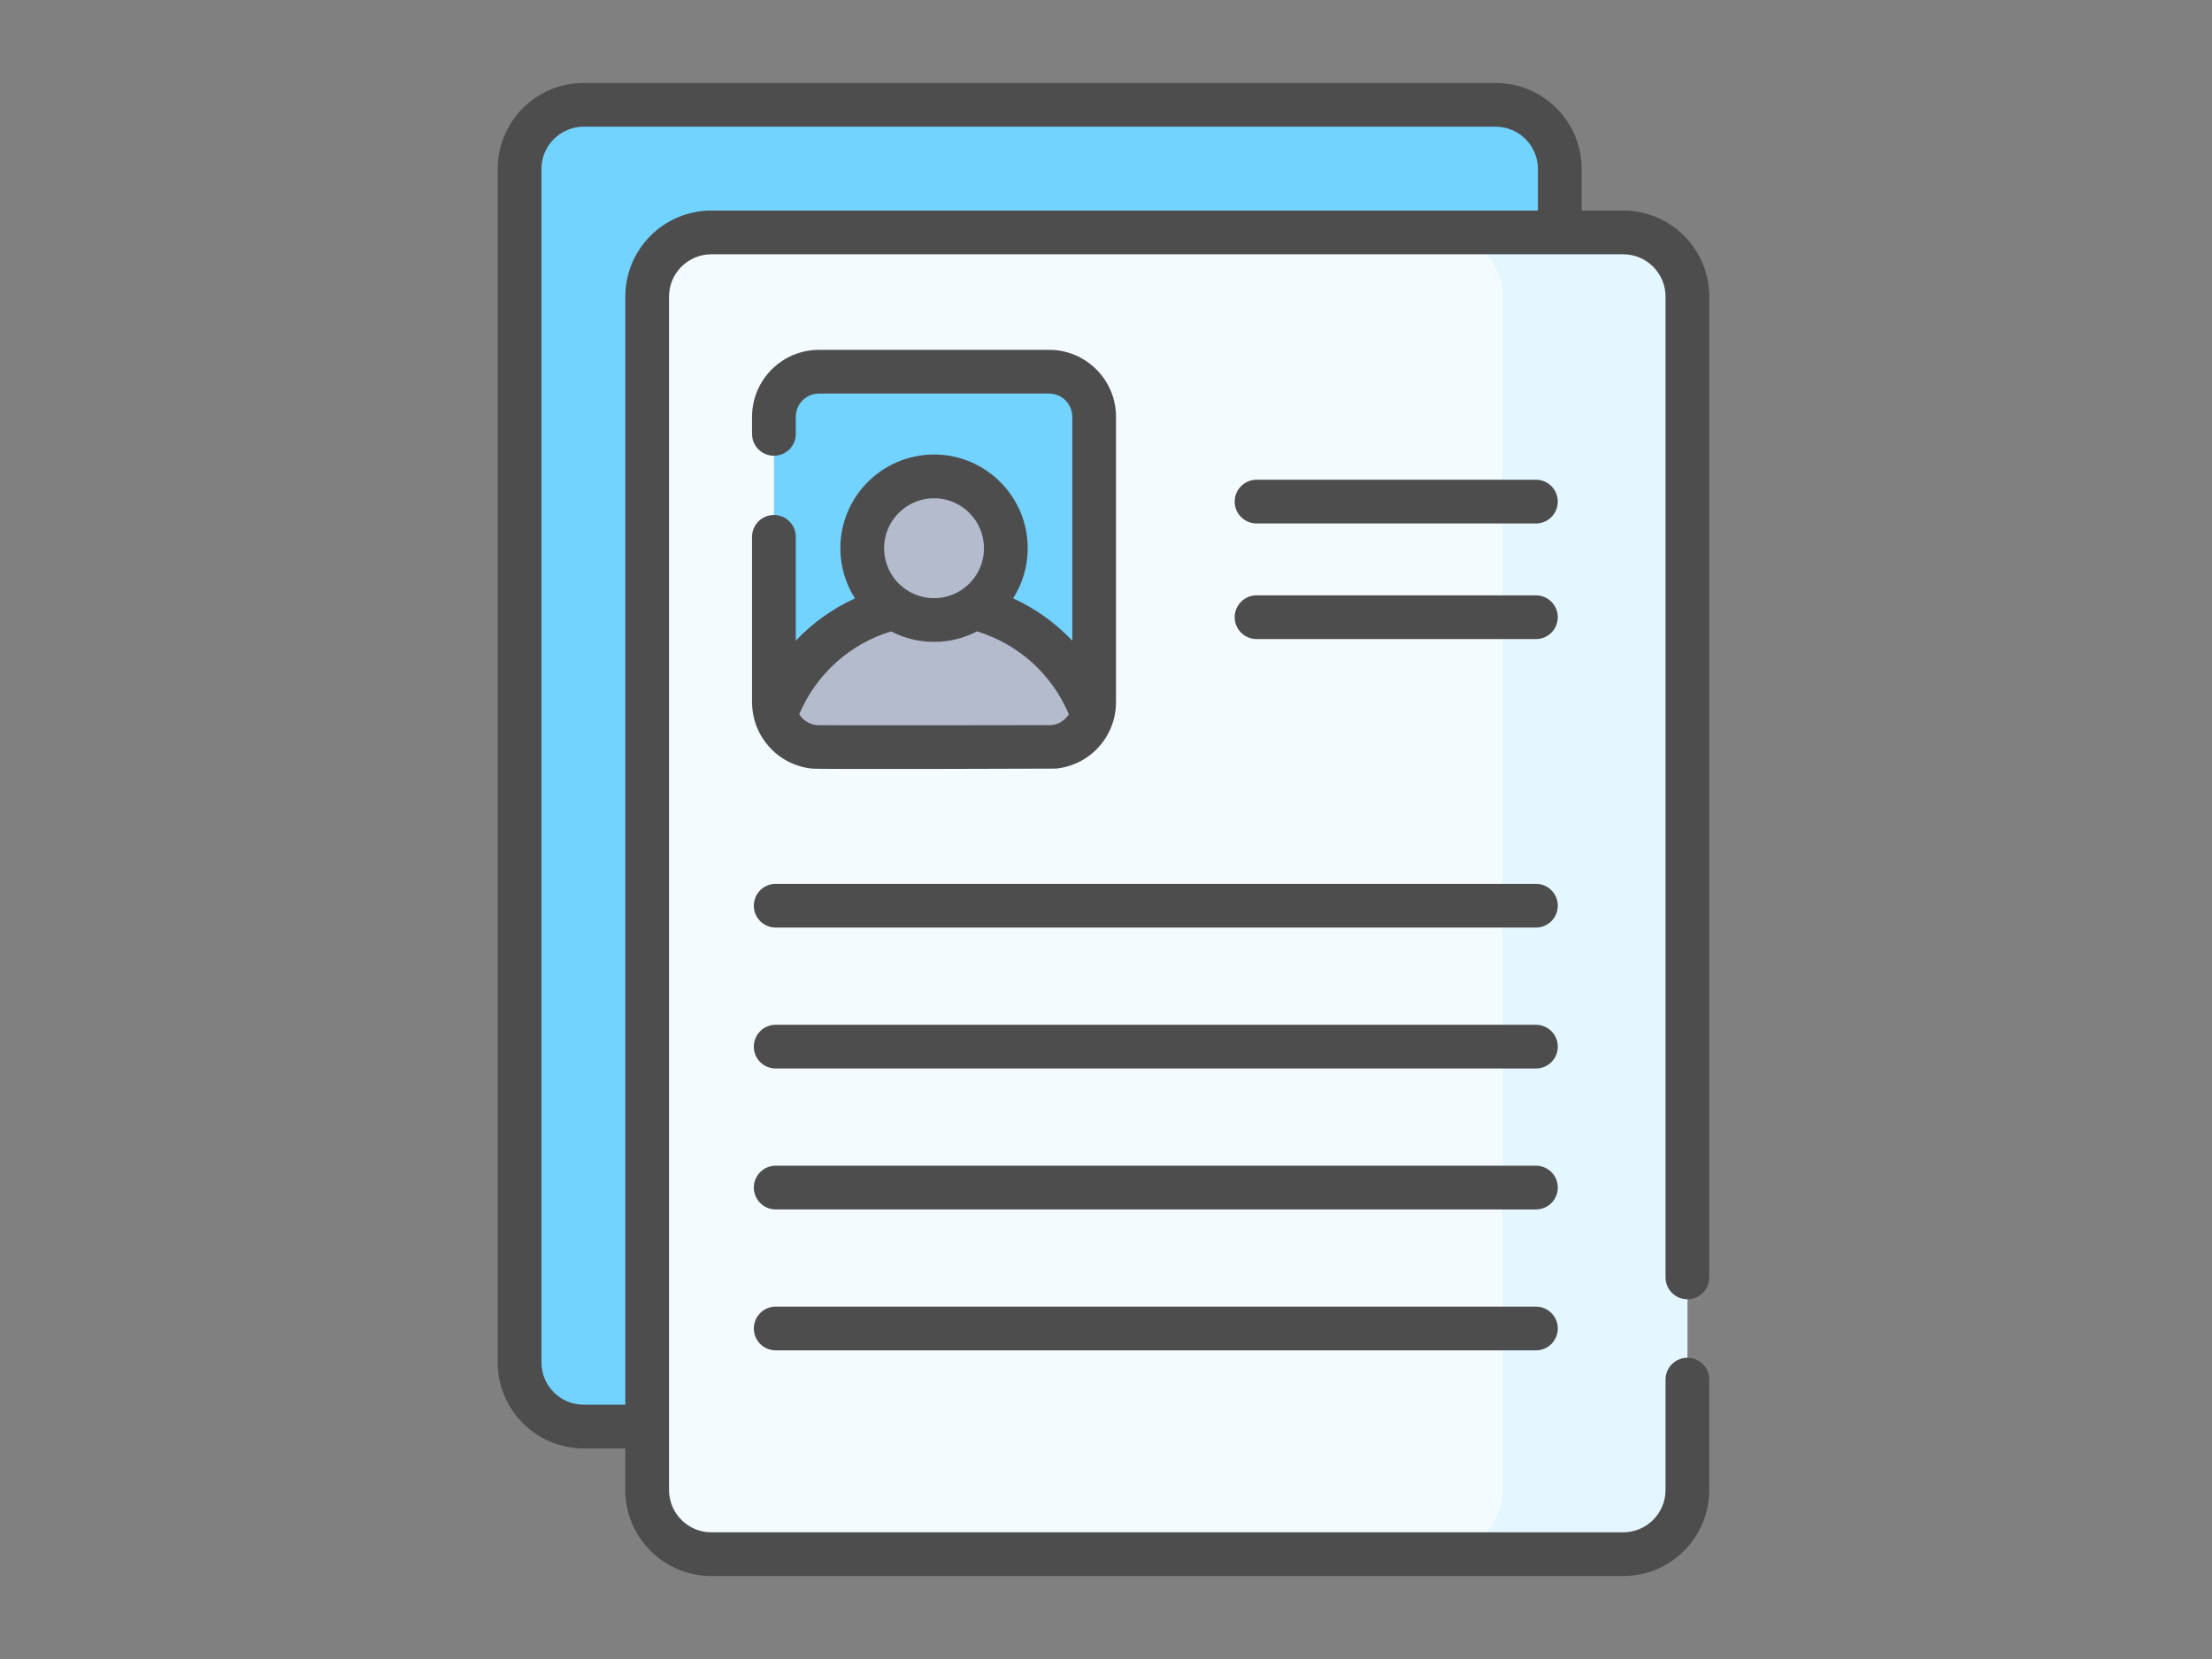 <svg width="80" height="60" viewBox="0 0 80 60" fill="none" xmlns="http://www.w3.org/2000/svg">
<rect x="0" y="0" width="80" height="60" fill="#808080" stroke="none"/>
<path d="M54.092 51.594H21.11C19.829 51.594 18.791 50.556 18.791 49.275V6.11C18.791 4.829 19.829 3.791 21.11 3.791H54.092C55.373 3.791 56.412 4.829 56.412 6.11V49.275C56.412 50.556 55.373 51.594 54.092 51.594Z" fill="#73D3FF"/>
<path d="M54.092 3.791H47.414C48.695 3.791 49.733 4.829 49.733 6.111V49.275C49.733 50.556 48.695 51.594 47.414 51.594H54.092C55.373 51.594 56.412 50.556 56.412 49.275V6.11C56.412 4.829 55.373 3.791 54.092 3.791V3.791Z" fill="#73D3FF"/>
<path d="M58.707 56.209H25.725C24.444 56.209 23.406 55.171 23.406 53.889V10.725C23.406 9.444 24.444 8.406 25.725 8.406H58.707C59.988 8.406 61.027 9.444 61.027 10.725V53.889C61.027 55.17 59.988 56.209 58.707 56.209Z" fill="#F4FBFF"/>
<path d="M58.707 8.406H52.02C53.301 8.406 54.34 9.444 54.34 10.725V53.889C54.34 55.17 53.301 56.209 52.02 56.209H58.707C59.988 56.209 61.027 55.171 61.027 53.889V10.725C61.027 9.444 59.988 8.406 58.707 8.406V8.406Z" fill="#E4F6FF"/>
<path d="M37.941 27.02H29.621C28.72 27.02 27.99 26.29 27.99 25.39V15.073C27.99 14.173 28.72 13.443 29.621 13.443H37.941C38.841 13.443 39.571 14.173 39.571 15.073V25.39C39.571 26.29 38.841 27.02 37.941 27.02Z" fill="#73D3FF"/>
<path d="M33.781 21.811C31.143 21.811 28.898 23.489 28.053 25.836C28.248 26.519 28.875 27.02 29.621 27.02H37.941C38.686 27.02 39.314 26.519 39.508 25.836C38.663 23.489 36.418 21.811 33.781 21.811Z" fill="#B4BBCC"/>
<path d="M33.781 22.423C35.215 22.423 36.378 21.261 36.378 19.826C36.378 18.392 35.215 17.229 33.781 17.229C32.346 17.229 31.183 18.392 31.183 19.826C31.183 21.261 32.346 22.423 33.781 22.423Z" fill="#B4BBCC"/>
<path d="M55.548 31.965H28.054C27.617 31.965 27.263 32.32 27.263 32.756C27.263 33.193 27.617 33.547 28.054 33.547H55.548C55.985 33.547 56.34 33.193 56.34 32.756C56.34 32.32 55.985 31.965 55.548 31.965V31.965Z" fill="#4D4D4D"/>
<path d="M55.548 37.062H28.054C27.617 37.062 27.263 37.416 27.263 37.853C27.263 38.29 27.617 38.644 28.054 38.644H55.548C55.985 38.644 56.34 38.29 56.34 37.853C56.34 37.416 55.985 37.062 55.548 37.062V37.062Z" fill="#4D4D4D"/>
<path d="M55.548 42.159H28.054C27.617 42.159 27.263 42.513 27.263 42.95C27.263 43.387 27.617 43.741 28.054 43.741H55.548C55.985 43.741 56.34 43.387 56.34 42.95C56.34 42.513 55.985 42.159 55.548 42.159V42.159Z" fill="#4D4D4D"/>
<path d="M55.548 47.256H28.054C27.617 47.256 27.263 47.61 27.263 48.047C27.263 48.483 27.617 48.838 28.054 48.838H55.548C55.985 48.838 56.34 48.483 56.34 48.047C56.34 47.61 55.985 47.256 55.548 47.256V47.256Z" fill="#4D4D4D"/>
<path d="M55.548 21.531H45.445C45.008 21.531 44.654 21.885 44.654 22.322C44.654 22.759 45.009 23.113 45.445 23.113H55.548C55.985 23.113 56.339 22.759 56.339 22.322C56.339 21.885 55.985 21.531 55.548 21.531Z" fill="#4D4D4D"/>
<path d="M55.548 17.35H45.445C45.008 17.35 44.654 17.704 44.654 18.141C44.654 18.578 45.009 18.932 45.445 18.932H55.548C55.985 18.932 56.339 18.578 56.339 18.141C56.339 17.704 55.985 17.35 55.548 17.35Z" fill="#4D4D4D"/>
<path d="M61.027 46.989C61.463 46.989 61.818 46.635 61.818 46.198V10.725C61.818 9.01 60.422 7.615 58.707 7.615H57.203V6.11C57.203 4.395 55.807 3 54.092 3H21.11C19.395 3 18 4.395 18 6.11V49.275C18 50.99 19.395 52.385 21.11 52.385H22.615V53.889C22.615 55.605 24.01 57 25.725 57H58.707C60.422 57 61.817 55.605 61.817 53.889V49.896C61.817 49.459 61.463 49.105 61.026 49.105C60.59 49.105 60.236 49.459 60.236 49.896V53.889C60.236 54.732 59.55 55.418 58.707 55.418H25.725C24.882 55.418 24.197 54.732 24.197 53.889V10.725C24.197 9.882 24.883 9.197 25.725 9.197H58.707C59.55 9.197 60.236 9.883 60.236 10.725V46.198C60.236 46.635 60.59 46.989 61.027 46.989V46.989ZM22.615 10.725V50.803H21.11C20.267 50.803 19.582 50.117 19.582 49.275V6.11C19.582 5.268 20.268 4.582 21.11 4.582H54.092C54.935 4.582 55.621 5.268 55.621 6.11V7.615H25.725C24.01 7.615 22.615 9.01 22.615 10.725V10.725Z" fill="#4D4D4D"/>
<path d="M27.99 18.625C27.553 18.625 27.199 18.979 27.199 19.416V25.39C27.199 26.63 28.127 27.664 29.358 27.797C29.656 27.83 38.181 27.798 38.194 27.798C38.197 27.798 38.2 27.797 38.203 27.797C39.434 27.664 40.362 26.63 40.362 25.39V15.073C40.362 13.738 39.276 12.652 37.941 12.652H29.621C28.286 12.652 27.199 13.738 27.199 15.073V15.693C27.199 16.13 27.553 16.483 27.99 16.483C28.427 16.483 28.781 16.129 28.781 15.693V15.073C28.781 14.61 29.158 14.234 29.621 14.234H37.941C38.404 14.234 38.78 14.61 38.78 15.073V23.171C38.176 22.531 37.451 22.01 36.641 21.641C36.981 21.106 37.169 20.48 37.169 19.826C37.169 17.958 35.649 16.438 33.781 16.438C31.912 16.438 30.392 17.958 30.392 19.826C30.392 20.48 30.581 21.106 30.92 21.641C30.11 22.01 29.386 22.531 28.781 23.171V19.416C28.781 18.979 28.427 18.625 27.99 18.625V18.625ZM33.781 18.02C34.777 18.02 35.587 18.83 35.587 19.826C35.587 20.429 35.288 20.991 34.786 21.328C34.488 21.527 34.141 21.633 33.781 21.633C33.421 21.633 33.073 21.527 32.776 21.328C32.274 20.991 31.974 20.429 31.974 19.826C31.974 18.83 32.785 18.02 33.781 18.02ZM32.226 22.835C32.705 23.083 33.235 23.214 33.781 23.214C34.327 23.214 34.857 23.083 35.335 22.835C36.833 23.293 38.044 24.386 38.656 25.831C38.524 26.046 38.298 26.196 38.03 26.224C37.979 26.228 29.669 26.236 29.549 26.226L29.532 26.225C29.532 26.225 29.531 26.224 29.531 26.224C29.264 26.196 29.038 26.045 28.906 25.831C29.517 24.386 30.729 23.293 32.226 22.835V22.835Z" fill="#4D4D4D"/>
</svg>

